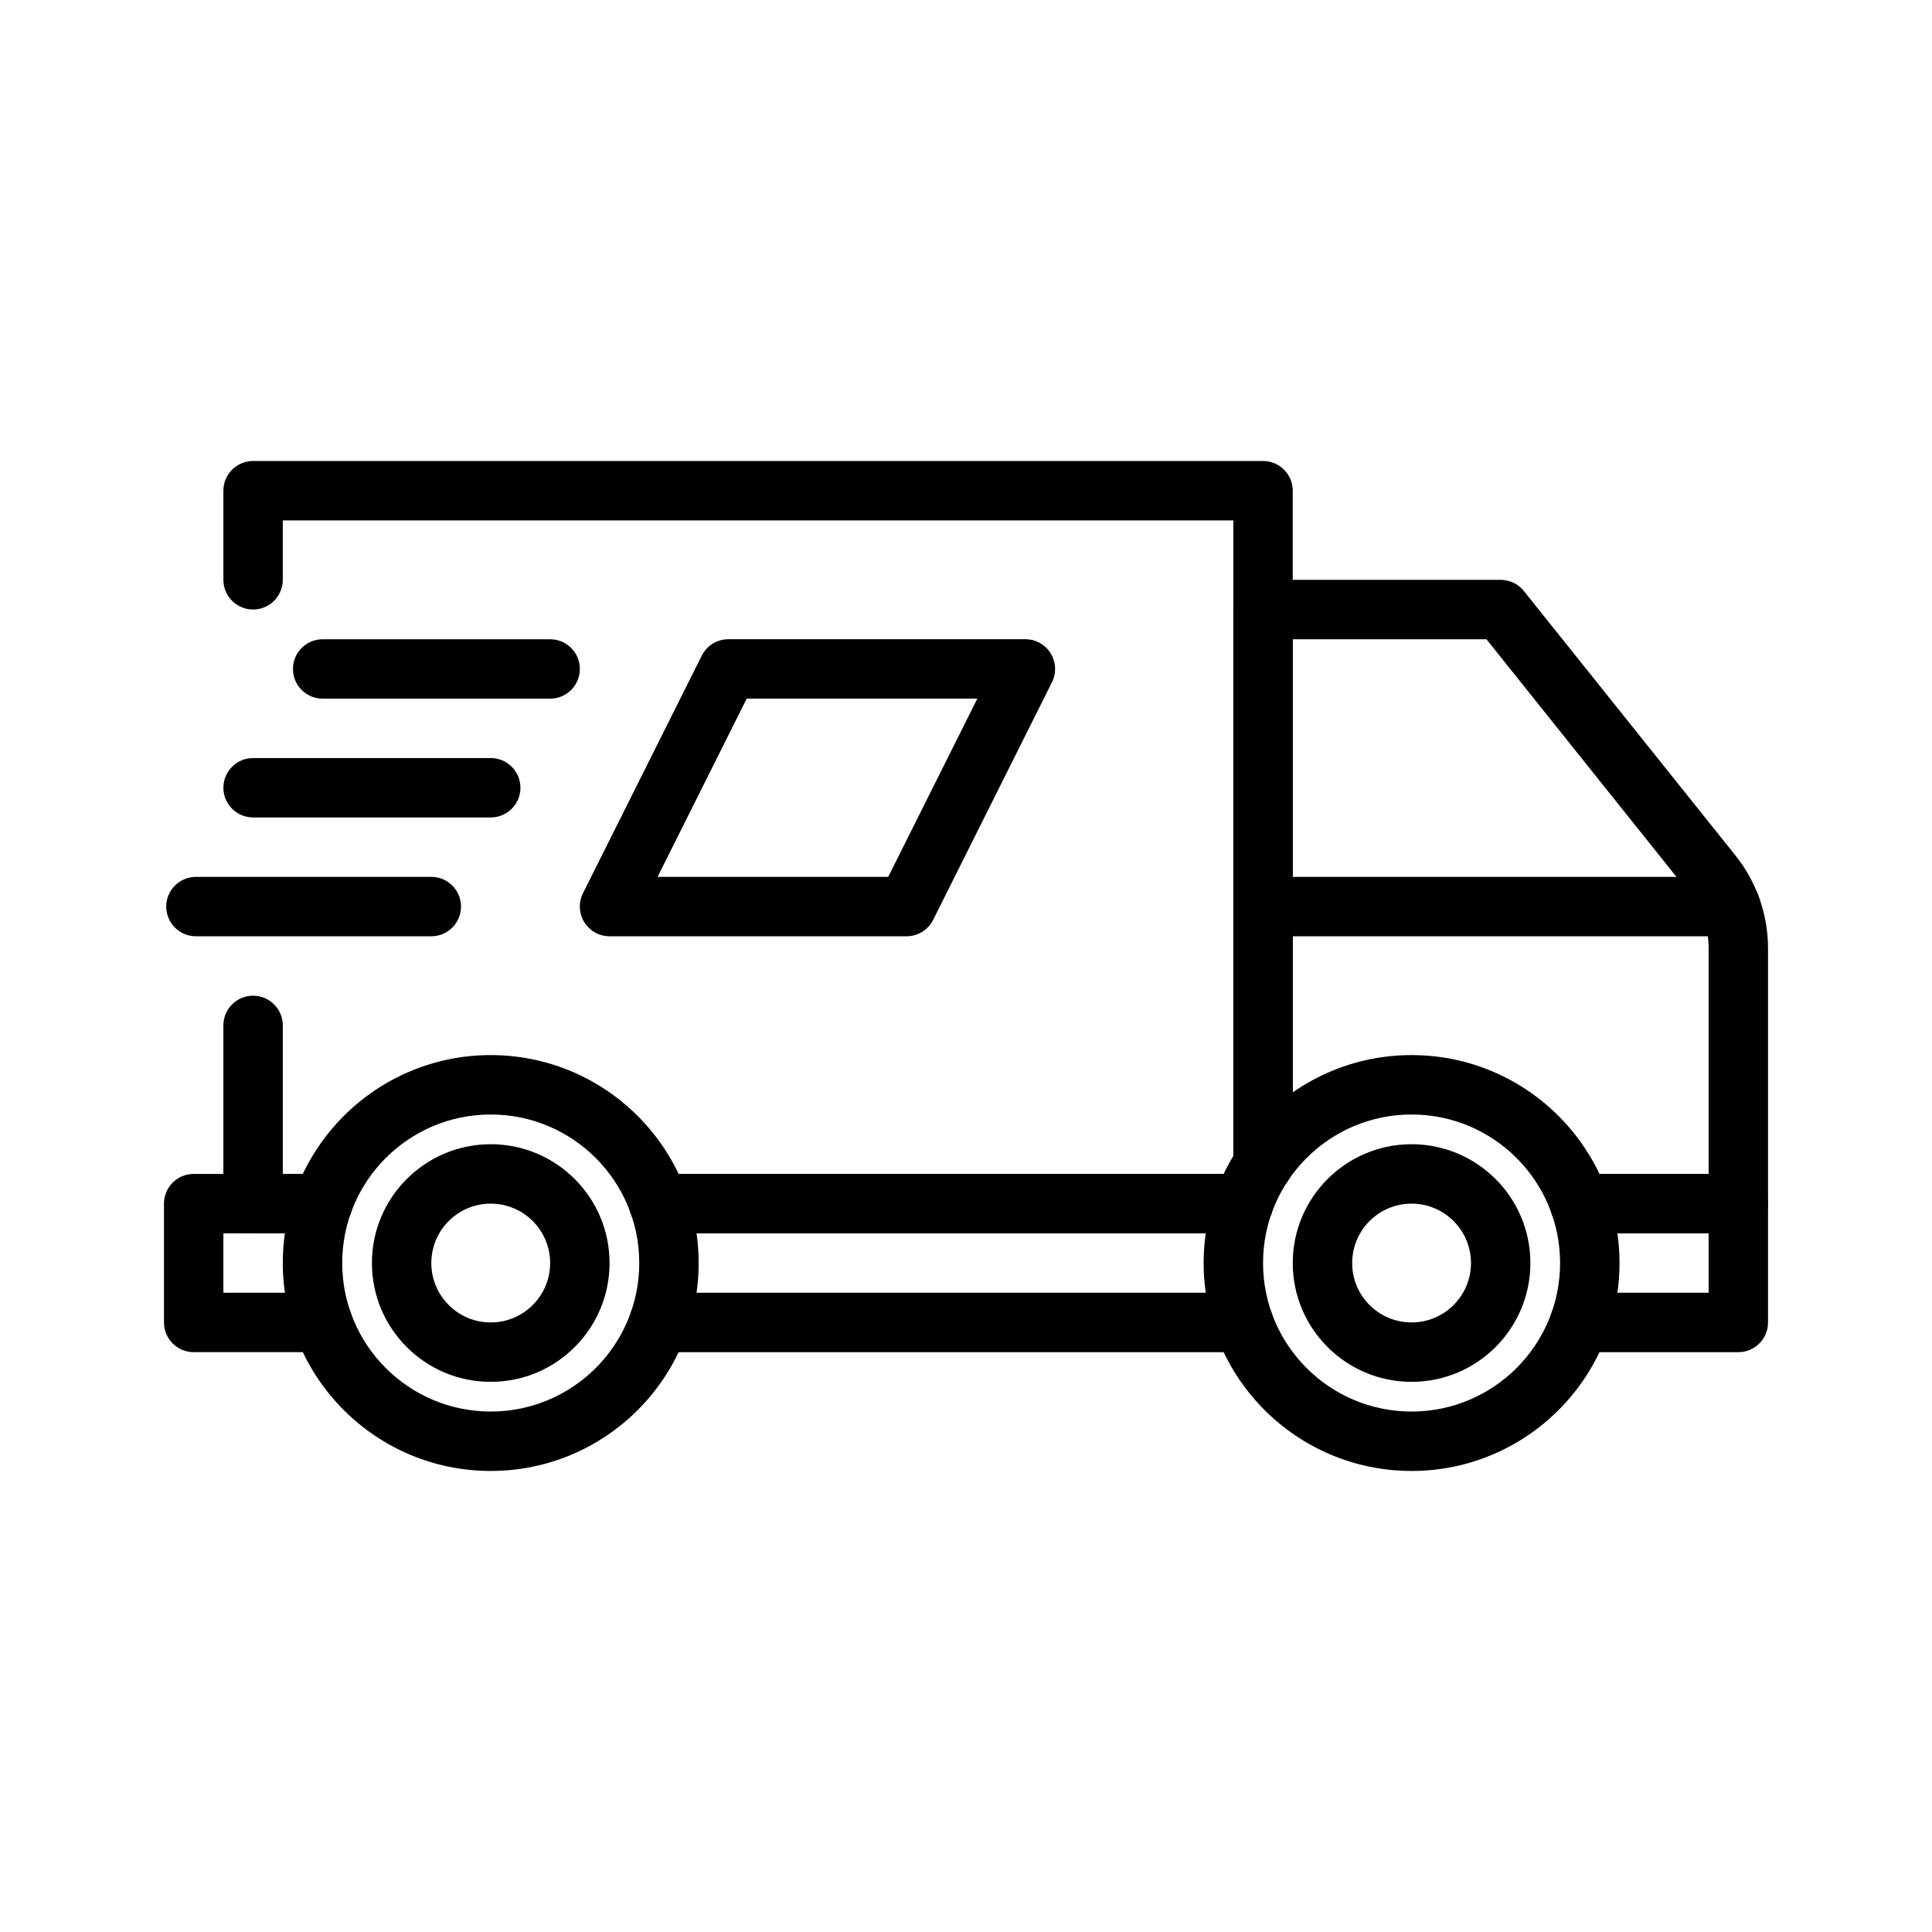 <?xml version="1.0" encoding="UTF-8"?>
<!-- Uploaded to: SVG Repo, www.svgrepo.com, Generator: SVG Repo Mixer Tools -->
<svg fill="#000000" width="800px" height="800px" version="1.1" viewBox="144 144 512 512" xmlns="http://www.w3.org/2000/svg">
 <g fill-rule="evenodd">
  <path d="m318.59 470.85h154.95c4.344 0 7.871-3.527 7.871-7.871 0-4.348-3.527-7.875-7.871-7.875h-154.95c-4.344 0-7.871 3.527-7.871 7.875 0 4.344 3.527 7.871 7.871 7.871z"/>
  <path d="m486.59 452.61v-178.57c0-4.348-3.527-7.871-7.871-7.871h-267.65c-4.348 0-7.871 3.523-7.871 7.871v23.617c0 4.344 3.523 7.871 7.871 7.871 4.344 0 7.871-3.527 7.871-7.871v-15.746h251.91v170.7c0 4.348 3.527 7.875 7.871 7.875s7.871-3.527 7.871-7.875z"/>
  <path d="m203.2 415.74v47.234c0 4.344 3.523 7.871 7.871 7.871h18.438c4.344 0 7.871-3.527 7.871-7.871 0-4.348-3.527-7.875-7.871-7.875h-10.566v-39.359c0-4.344-3.527-7.871-7.871-7.871-4.348 0-7.871 3.527-7.871 7.871z"/>
  <path d="m562.62 470.85h42.055c4.344 0 7.871-3.527 7.871-7.871v-67.668c0-8.945-3.039-17.621-8.629-24.594-16.34-20.438-56.078-70.094-56.078-70.094-1.48-1.871-3.746-2.957-6.141-2.957h-62.977c-4.344 0-7.871 3.523-7.871 7.871v147.08c0 4.348 3.527 7.875 7.871 7.875s7.871-3.527 7.871-7.875v-139.21h51.328s53.703 67.148 53.703 67.148c3.352 4.172 5.18 9.383 5.18 14.754v59.793h-34.184c-4.344 0-7.871 3.527-7.871 7.875 0 4.344 3.527 7.871 7.871 7.871z"/>
  <path d="m602.67 376.38h-123.95c-4.344 0-7.871 3.527-7.871 7.871 0 4.348 3.527 7.871 7.871 7.871h123.95c4.344 0 7.871-3.523 7.871-7.871 0-4.344-3.527-7.871-7.871-7.871z"/>
  <path d="m229.51 455.1h-34.184c-4.344 0-7.871 3.527-7.871 7.875v31.484c0 4.348 3.527 7.875 7.871 7.875h34.184c4.344 0 7.871-3.527 7.871-7.875 0-4.344-3.527-7.871-7.871-7.871h-26.309v-15.742h26.309c4.344 0 7.871-3.527 7.871-7.871 0-4.348-3.527-7.875-7.871-7.875z"/>
  <path d="m318.59 502.34h154.95c4.344 0 7.871-3.527 7.871-7.875 0-4.344-3.527-7.871-7.871-7.871h-154.95c-4.344 0-7.871 3.527-7.871 7.871 0 4.348 3.527 7.875 7.871 7.875z"/>
  <path d="m562.62 502.34h42.055c4.344 0 7.871-3.527 7.871-7.875v-31.484c0-4.348-3.527-7.875-7.871-7.875h-42.055c-4.344 0-7.871 3.527-7.871 7.875 0 4.344 3.527 7.871 7.871 7.871h34.184v15.742h-34.184c-4.344 0-7.871 3.527-7.871 7.871 0 4.348 3.527 7.875 7.871 7.875z"/>
  <path d="m473.54 455.1h-154.95c-4.344 0-7.871 3.527-7.871 7.875 0 4.344 3.527 7.871 7.871 7.871h154.95c4.344 0 7.871-3.527 7.871-7.871 0-4.348-3.527-7.875-7.871-7.875z"/>
  <path d="m274.05 423.61c-30.418 0-55.105 24.688-55.105 55.105s24.688 55.105 55.105 55.105 55.102-24.688 55.102-55.105-24.684-55.105-55.102-55.105zm0 15.746c21.727 0 39.359 17.633 39.359 39.359s-17.633 39.359-39.359 39.359-39.359-17.633-39.359-39.359 17.633-39.359 39.359-39.359z"/>
  <path d="m518.08 423.61c-30.418 0-55.102 24.688-55.102 55.105s24.684 55.105 55.102 55.105 55.105-24.688 55.105-55.105-24.688-55.105-55.105-55.105zm0 15.746c21.727 0 39.359 17.633 39.359 39.359s-17.633 39.359-39.359 39.359-39.359-17.633-39.359-39.359 17.633-39.359 39.359-39.359z"/>
  <path d="m274.05 447.23c-17.383 0-31.488 14.105-31.488 31.488s14.105 31.488 31.488 31.488c17.379 0 31.488-14.105 31.488-31.488s-14.109-31.488-31.488-31.488zm0 15.746c8.691 0 15.742 7.051 15.742 15.742s-7.051 15.742-15.742 15.742-15.746-7.051-15.746-15.742 7.055-15.742 15.746-15.742z"/>
  <path d="m518.08 447.23c-17.379 0-31.488 14.105-31.488 31.488s14.109 31.488 31.488 31.488c17.383 0 31.488-14.105 31.488-31.488s-14.105-31.488-31.488-31.488zm0 15.746c8.691 0 15.746 7.051 15.746 15.742s-7.055 15.742-15.746 15.742-15.742-7.051-15.742-15.742 7.051-15.742 15.742-15.742z"/>
  <path d="m422.78 324.8c1.227-2.441 1.086-5.336-0.348-7.668-1.434-2.312-3.969-3.731-6.691-3.731h-78.719c-2.977 0-5.715 1.684-7.039 4.344l-31.488 62.977c-1.227 2.441-1.086 5.34 0.348 7.668 1.434 2.316 3.965 3.731 6.691 3.731h78.719c2.977 0 5.715-1.684 7.039-4.344zm-19.777 4.344-23.613 47.234h-61.121l23.617-47.234z"/>
  <path d="m289.79 313.41h-60.281c-4.348 0-7.875 3.527-7.875 7.871 0 4.348 3.527 7.871 7.875 7.871h60.281c4.348 0 7.875-3.523 7.875-7.871 0-4.344-3.527-7.871-7.875-7.871z"/>
  <path d="m274.05 344.89h-62.977c-4.348 0-7.871 3.527-7.871 7.871 0 4.348 3.523 7.871 7.871 7.871h62.977c4.344 0 7.871-3.523 7.871-7.871 0-4.344-3.527-7.871-7.871-7.871z"/>
  <path d="m258.3 376.38h-62.375c-4.348 0-7.875 3.527-7.875 7.871 0 4.348 3.527 7.871 7.875 7.871h62.375c4.348 0 7.875-3.523 7.875-7.871 0-4.344-3.527-7.871-7.875-7.871z"/>
 </g>
</svg>